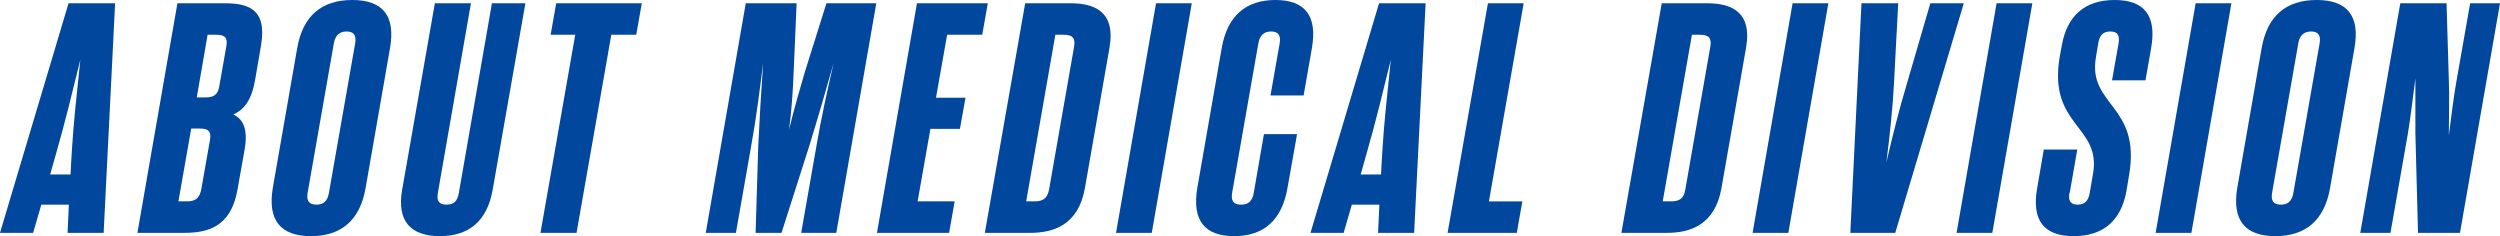 <?xml version="1.0" encoding="UTF-8"?>
<svg id="_レイヤー_2" data-name="レイヤー 2" xmlns="http://www.w3.org/2000/svg" viewBox="0 0 76.23 7.2">
  <defs>
    <style>
      .cls-1 {
        fill: #00479d;
        stroke-width: 0px;
      }
    </style>
  </defs>
  <g id="design">
    <g>
      <path class="cls-1" d="M2.1,6.24h-.84l-.25.86H0L2.09.1h1.42l-.35,7h-1.1l.04-.86ZM1.53,5.32h.62l.04-.71c.05-.86.16-1.82.26-2.79-.24.97-.47,1.93-.72,2.79l-.2.71Z"/>
      <path class="cls-1" d="M6.84.1c.7,0,1.31.15,1.12,1.28l-.18,1.05c-.11.63-.34.92-.67,1.06.29.13.46.43.35,1.06l-.22,1.24c-.2,1.14-.92,1.31-1.62,1.31h-1.43L5.41.1h1.43ZM5.83,3.92l-.39,2.22h.27c.26,0,.38-.11.43-.38l.26-1.48c.05-.27-.04-.36-.3-.36h-.27ZM6.27,2.97c.26,0,.38-.09.42-.36l.21-1.19c.05-.27-.04-.36-.3-.36h-.27l-.33,1.91h.27Z"/>
      <path class="cls-1" d="M9.06,1.48c.17-1,.75-1.48,1.68-1.48s1.33.48,1.15,1.48l-.74,4.24c-.17,1-.75,1.48-1.67,1.48s-1.33-.48-1.16-1.48l.74-4.24ZM9.65,6.24c.22,0,.34-.12.38-.36l.8-4.56c.04-.24-.04-.36-.26-.36s-.35.12-.39.36l-.8,4.56c-.04.24.04.36.27.36Z"/>
      <path class="cls-1" d="M13.61,6.24c.23,0,.34-.11.38-.35L15,.1h1.02l-1,5.7c-.17.94-.72,1.4-1.61,1.4s-1.31-.46-1.15-1.4L13.26.1h1.1l-1.01,5.79c-.04.24.04.35.26.35Z"/>
      <path class="cls-1" d="M19.4,1.06h-.76l-1.06,6.04h-1.1l1.06-6.04h-.75l.17-.96h2.61l-.17.96Z"/>
      <path class="cls-1" d="M24.54,2.2l.66-2.1h1.52l-1.22,7h-1.07l.46-2.62c.15-.88.33-1.69.53-2.56-.25.87-.48,1.68-.75,2.55l-.84,2.63h-.79l.08-2.63c.04-.87.09-1.68.15-2.55-.11.87-.21,1.68-.37,2.56l-.46,2.62h-.92L22.74.1h1.55l-.09,2.1c-.02.51-.06,1.17-.14,1.75.14-.58.33-1.24.48-1.75Z"/>
      <path class="cls-1" d="M28,6.14h1.11l-.17.96h-2.2L27.96.1h2.16l-.17.96h-1.07l-.34,1.92h.9l-.17.95h-.9l-.39,2.21Z"/>
      <path class="cls-1" d="M31.26.1h1.39c.69,0,1.38.23,1.18,1.36l-.75,4.28c-.2,1.13-.97,1.36-1.66,1.36h-1.39L31.26.1ZM32.18,1.06l-.89,5.08h.26c.26,0,.39-.1.44-.37l.76-4.34c.05-.27-.05-.37-.31-.37h-.26Z"/>
      <path class="cls-1" d="M35.25.1h1.09l-1.22,7h-1.09L35.25.1Z"/>
      <path class="cls-1" d="M37.85,6.24c.22,0,.34-.12.38-.36l.31-1.79h1.01l-.29,1.63c-.17,1-.73,1.48-1.63,1.48s-1.29-.48-1.12-1.48l.74-4.24c.17-1,.74-1.48,1.64-1.48s1.29.48,1.11,1.48l-.25,1.43h-1.01l.28-1.59c.04-.24-.04-.36-.26-.36s-.35.12-.39.36l-.8,4.56c-.04.24.04.36.27.36Z"/>
      <path class="cls-1" d="M42.06,6.24h-.84l-.25.86h-1.01L42.05.1h1.42l-.35,7h-1.1l.04-.86ZM41.49,5.32h.62l.04-.71c.05-.86.16-1.82.26-2.79-.24.97-.47,1.93-.72,2.79l-.2.71Z"/>
      <path class="cls-1" d="M45.37.1h1.09l-1.06,6.04h1.02l-.17.96h-2.11L45.37.1Z"/>
      <path class="cls-1" d="M50.67.1h1.39c.69,0,1.38.23,1.18,1.36l-.75,4.28c-.2,1.13-.97,1.36-1.66,1.36h-1.39L50.67.1ZM51.59,1.06l-.89,5.08h.26c.26,0,.39-.1.43-.37l.76-4.34c.05-.27-.05-.37-.31-.37h-.26Z"/>
      <path class="cls-1" d="M54.66.1h1.09l-1.22,7h-1.09L54.66.1Z"/>
      <path class="cls-1" d="M57.75,2.57c-.04.76-.13,1.57-.23,2.38.19-.81.39-1.62.62-2.38l.72-2.47h1.02l-2.09,7h-1.37l.34-7h1.12l-.13,2.47Z"/>
      <path class="cls-1" d="M60.88.1h1.09l-1.22,7h-1.09L60.88.1Z"/>
      <path class="cls-1" d="M63.1,5.88c-.04.24.03.36.25.36s.33-.12.37-.36l.1-.58c.26-1.49-1.39-1.44-1.01-3.6l.06-.32c.16-.9.7-1.38,1.61-1.38s1.29.48,1.11,1.48l-.17.97h-1.02l.2-1.13c.04-.24-.03-.36-.25-.36-.23,0-.33.12-.37.36l-.07.42c-.26,1.49,1.38,1.45,1.01,3.6l-.08.48c-.16.9-.7,1.38-1.61,1.38s-1.29-.48-1.11-1.48l.2-1.16h1.02l-.23,1.32Z"/>
      <path class="cls-1" d="M66.95.1h1.09l-1.22,7h-1.09l1.22-7Z"/>
      <path class="cls-1" d="M68.96,1.48c.17-1,.75-1.48,1.68-1.48s1.33.48,1.15,1.48l-.74,4.24c-.17,1-.75,1.48-1.67,1.48s-1.33-.48-1.16-1.48l.74-4.24ZM69.55,6.24c.22,0,.34-.12.38-.36l.8-4.56c.04-.24-.04-.36-.26-.36s-.35.12-.39.36l-.8,4.56c-.04.24.04.36.27.36Z"/>
      <path class="cls-1" d="M76.23.1l-1.22,7h-1.28l-.08-3.03c0-.49,0-1.21,0-1.68-.06.47-.15,1.21-.23,1.69l-.53,3.02h-.92l1.22-7h1.41l.07,2.35c.02.49,0,1.22,0,1.68.06-.46.15-1.22.24-1.7l.41-2.33h.92Z"/>
    </g>
  </g>
</svg>